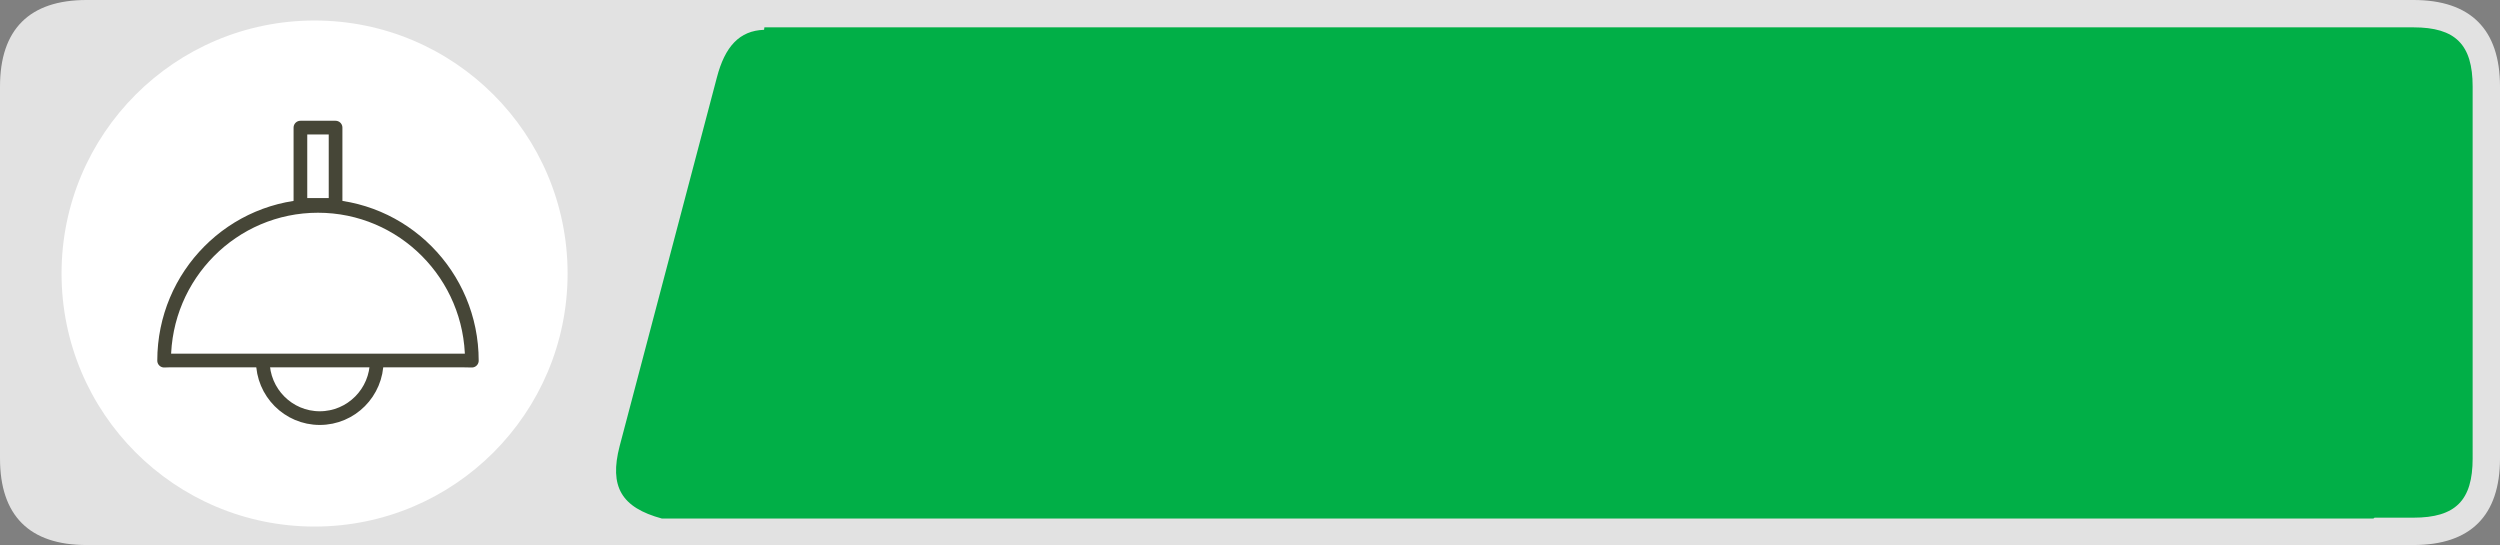 <?xml version="1.0" encoding="utf-8"?>
<!-- Generator: Adobe Illustrator 16.0.0, SVG Export Plug-In . SVG Version: 6.00 Build 0)  -->
<!DOCTYPE svg PUBLIC "-//W3C//DTD SVG 1.1//EN" "http://www.w3.org/Graphics/SVG/1.1/DTD/svg11.dtd">
<svg version="1.1" id="Layer_1" xmlns="http://www.w3.org/2000/svg" xmlns:xlink="http://www.w3.org/1999/xlink" x="0px" y="0px"
	 width="365.58px" height="79.7px" viewBox="0 0 365.58 79.7" enable-background="new 0 0 365.58 79.7" xml:space="preserve">
<rect x="0" y="0" width="365.58" height="79.7" fill="#808080" stroke="none"/>
<g>
	<path fill-rule="evenodd" clip-rule="evenodd" fill="#E2E2E2" d="M0,12.66C0,4.3,4.3,0,12.66,0h340.26
		c8.36,0,12.66,4.3,12.66,12.66v54.38c0,8.36-4.3,12.66-12.66,12.66H12.66C4.3,79.7,0,75.4,0,67.04V12.66z"/>
	<path fill-rule="evenodd" clip-rule="evenodd" fill="#01af47" d="M347.24,75.7h5.68c6.15,0,8.66-2.511,8.66-8.66V12.66
		c0-6.15-2.51-8.66-8.66-8.66H111.78l-0.05,0.359c-3.6,0.121-5.72,2.44-6.9,6.971L90.61,65.24c-1.54,5.92,0.25,8.98,6.19,10.59
		h250.26L347.24,75.7z"/>
	<path fill-rule="evenodd" clip-rule="evenodd" fill="#FFFFFF" d="M9,40C9,19.57,25.57,3,46,3s37,16.57,37,37S66.43,77,46,77
		S9,60.43,9,40z"/>
	<path fill="none" stroke="#464637" stroke-width="2" stroke-linecap="round" stroke-linejoin="round" stroke-miterlimit="10" d="
		M55.09,52.76c0,4.631-3.73,8.381-8.33,8.381c-4.6,0-8.33-3.75-8.33-8.381"/>
	<path fill="none" stroke="#464637" stroke-width="2" stroke-linecap="round" stroke-linejoin="round" stroke-miterlimit="10" d="
		M24,52.74c0-12.5,10.07-22.631,22.5-22.631S69,40.24,69,52.74l-1.11-0.02H24.66L24,52.74z"/>
	
		<rect x="43.93" y="18.66" fill="none" stroke="#464637" stroke-width="2" stroke-linecap="round" stroke-linejoin="round" stroke-miterlimit="10" width="5.141" height="11.3"/>
</g>
</svg>

